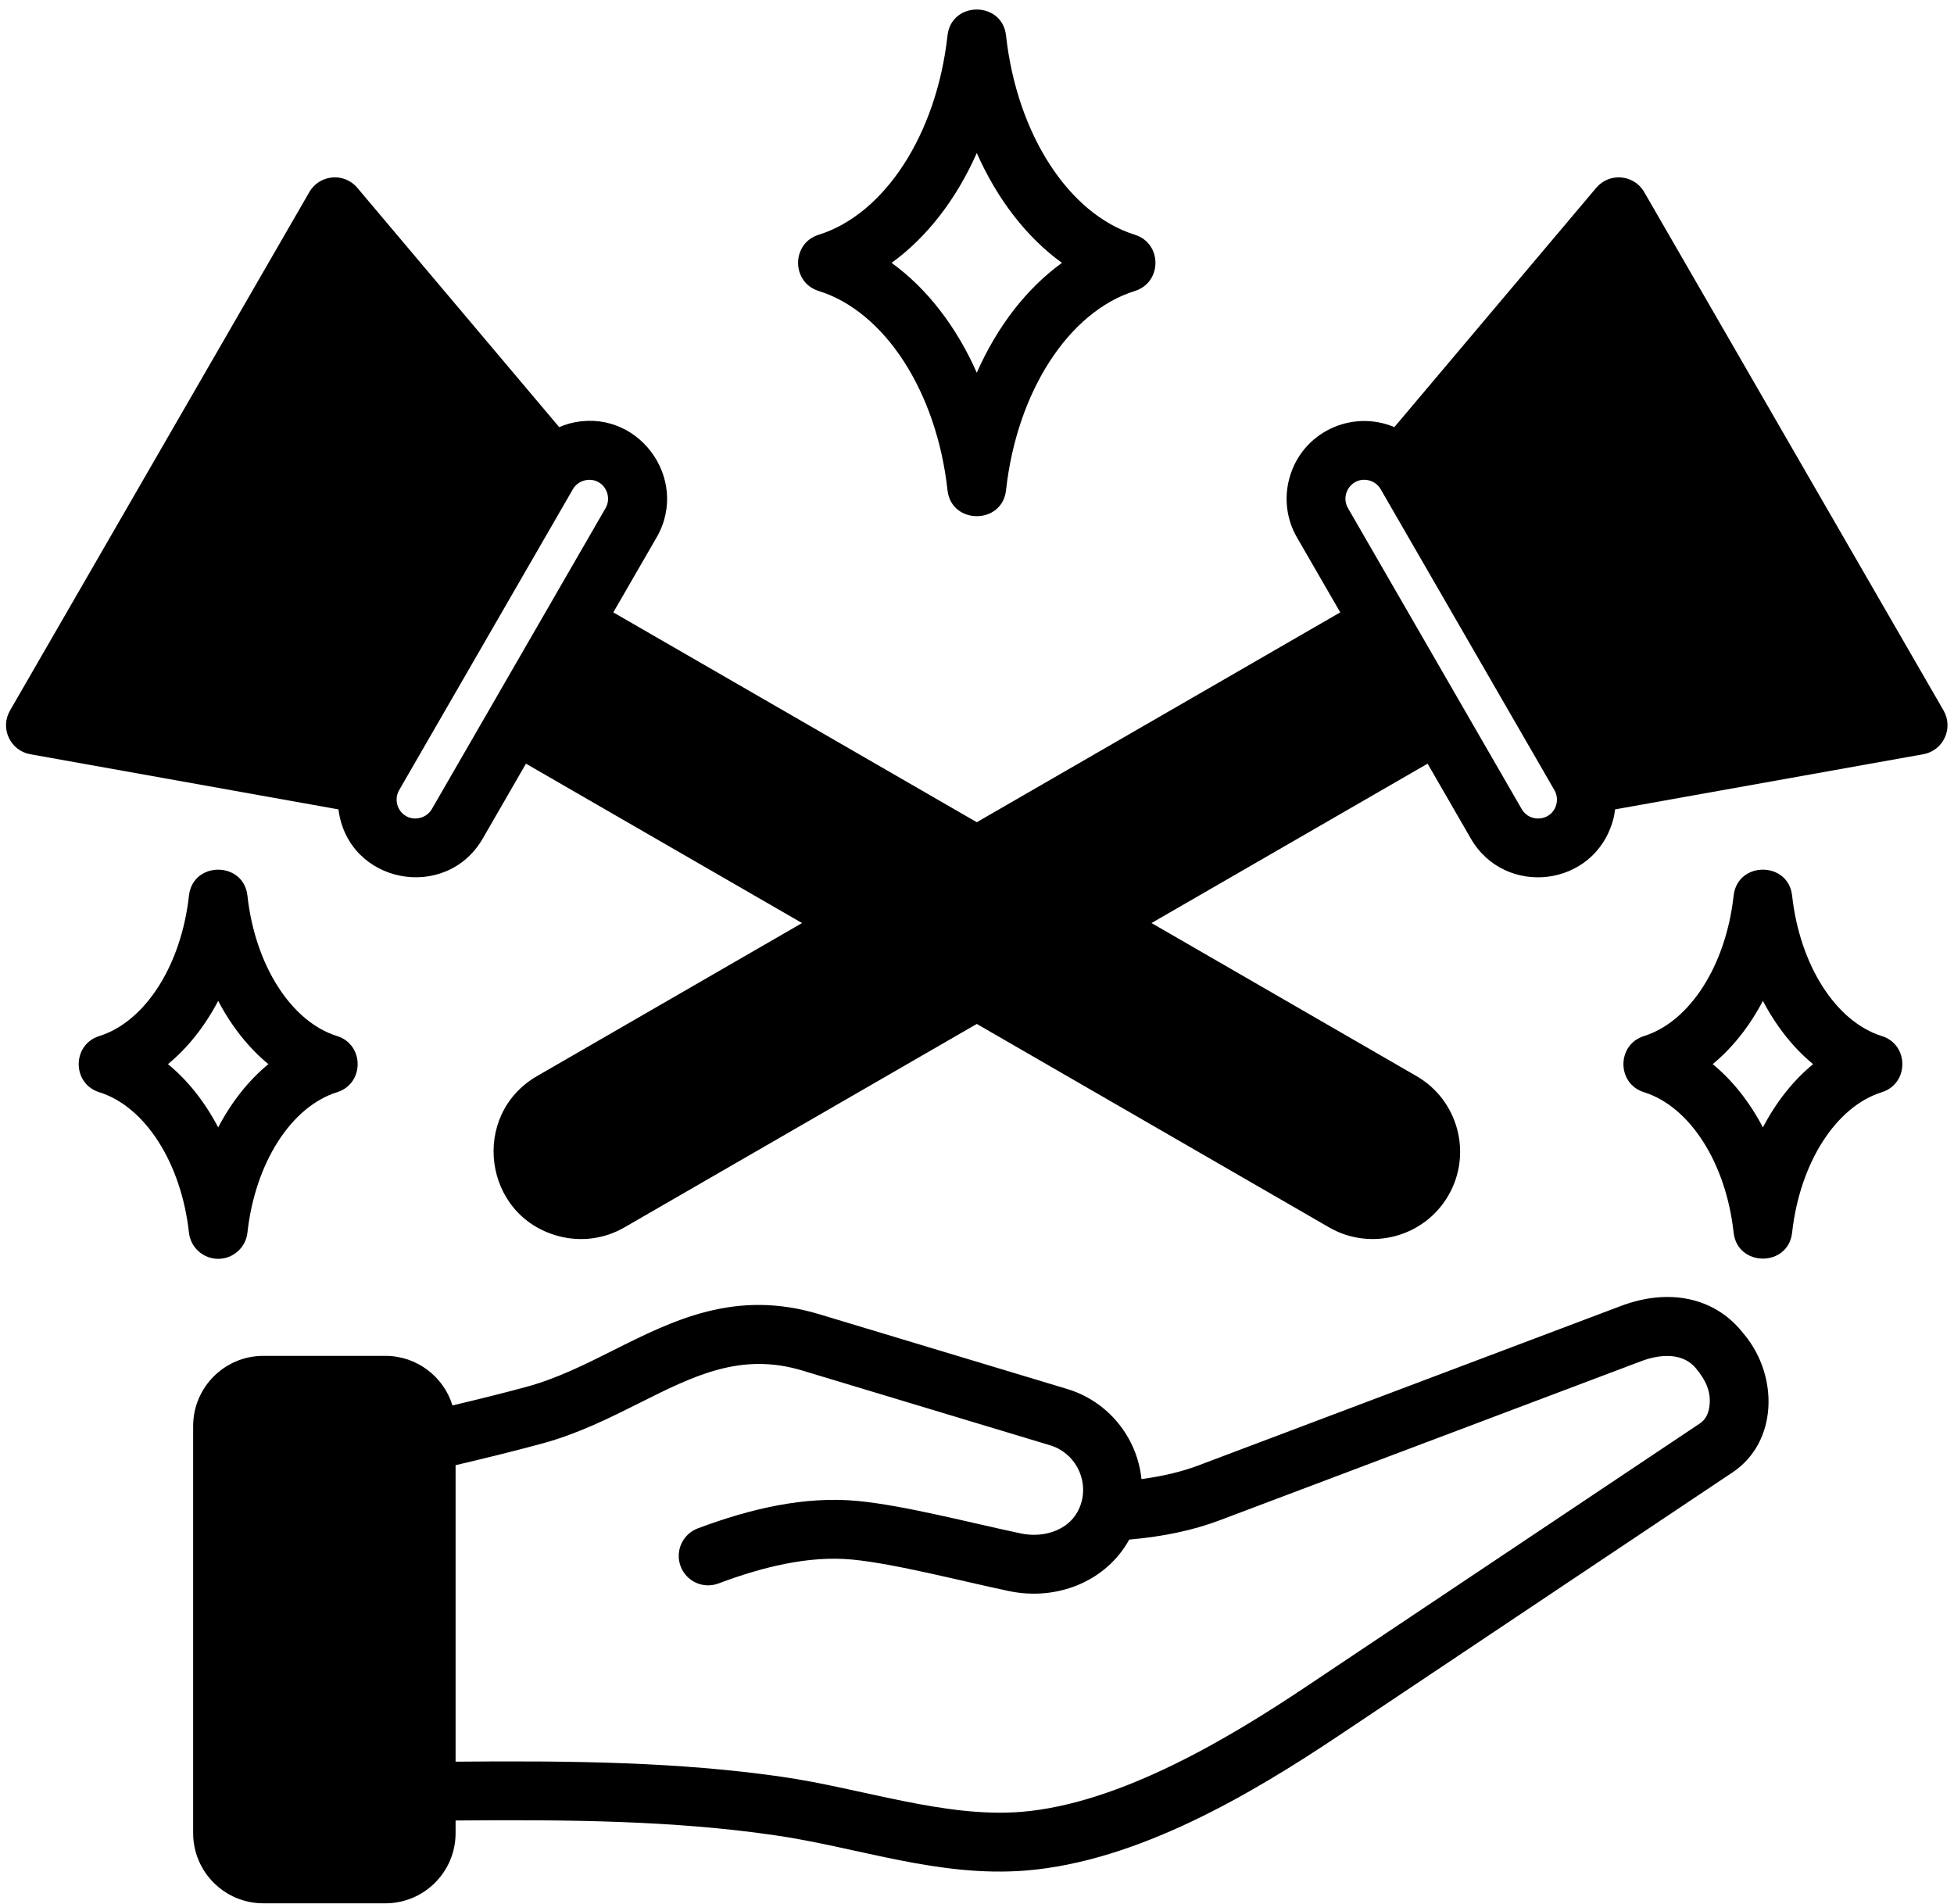 <?xml version="1.0" encoding="UTF-8" standalone="no"?><svg xmlns="http://www.w3.org/2000/svg" xmlns:xlink="http://www.w3.org/1999/xlink" fill="#000000" height="416" preserveAspectRatio="xMidYMid meet" version="1" viewBox="36.6 41.2 426.9 415.6" width="427" zoomAndPan="magnify"><g clip-rule="evenodd" fill-rule="evenodd"><g id="change1_1"><path d="M72.899,159.472l16.46-28.513l22.875,17.31c2.073,1.569,5.027,1.16,6.596-0.914 c1.569-2.074,1.165-5.031-0.909-6.601l-23.809-18.018l16.363-28.354l41.165,48.802l-37.015,64.111l-62.84-11.244l16.362-28.353 l27.516,11.607c2.385,1.006,5.162-0.112,6.167-2.502c1.006-2.391-0.115-5.17-2.508-6.179L72.899,159.472L72.899,159.472z M348.362,143.183l41.165-48.802l16.363,28.354l-23.809,18.018c-3.573,2.704-1.63,8.469,2.849,8.469 c1.029,0,2.018-0.332,2.839-0.954l22.875-17.31l16.46,28.513l-26.423,11.151c-4.722,1.992-3.246,9.062,1.832,9.062 c0.623,0,1.237-0.123,1.827-0.381l27.516-11.607l16.362,28.353l-62.84,11.244L348.362,143.183L348.362,143.183z M344.41,197.383 L167.457,299.554c-3.783,2.184-8.667,0.859-10.851-2.918c-2.191-3.788-0.879-8.661,2.909-10.848l176.947-102.16L344.41,197.383 L344.41,197.383z M240.577,228.102l-77.038-44.475l-7.942,13.756l69.084,39.887L240.577,228.102L240.577,228.102z M275.326,248.161 l-15.902,9.168l73.12,42.224c1.83,1.057,3.983,1.321,6.022,0.775c6.812-1.823,8.027-11.015,1.921-14.542L275.326,248.161 L275.326,248.161z M124.998,441.546c0,2.284-1.899,4.183-4.183,4.183H94.123c-2.286,0-4.182-1.897-4.182-4.183v-88.954 c0-2.283,1.899-4.183,4.182-4.183h26.692c2.281,0,4.183,1.902,4.183,4.183V441.546z" fill="#000000"/></g><g id="change2_1"><path d="M73.297,273.533c4.344-3.573,8.064-8.285,10.97-13.827c2.906,5.542,6.626,10.254,10.97,13.827 c-4.339,3.563-8.064,8.275-10.97,13.822C81.362,281.808,77.641,277.096,73.297,273.533L73.297,273.533z M84.267,316.069 c3.274,0,6.032-2.469,6.391-5.723c1.674-15.216,9.547-27.541,19.589-30.677c5.988-1.871,5.987-10.4,0-12.271 c-10.043-3.136-17.916-15.466-19.589-30.677c-0.832-7.559-11.936-7.571-12.776,0c-1.679,15.211-9.552,27.541-19.594,30.677 c-5.987,1.871-5.988,10.4,0,12.271c10.042,3.136,17.916,15.461,19.594,30.677C78.245,313.6,80.993,316.069,84.267,316.069 L84.267,316.069z M410.045,348.434c-0.24,1.629-0.932,2.847-2.081,3.608l-86.029,57.506c-16.286,10.887-40.46,25.573-62.199,27.34 c-16.666,1.361-34.863-5.144-52.22-7.647c-22.672-3.274-45.903-3.539-71.382-3.318v-64.771c6.248-1.473,12.615-3.019,18.912-4.731 c7.858-2.14,14.686-5.561,21.287-8.874c11.883-5.959,22.151-11.108,35.517-7.083l54.193,16.345c5.316,1.6,8.376,7.302,6.769,12.619 c-1.747,5.811-7.937,7.741-13.155,6.641c-11.04-2.326-25.418-6.122-35.664-7.102c-11.521-1.103-23.392,1.662-34.933,5.988 c-3.328,1.247-5.006,4.948-3.765,8.271c1.242,3.328,4.943,5.016,8.271,3.765c9.599-3.604,19.777-6.129,29.205-5.222 c9.393,0.904,23.755,4.677,34.241,6.881c10.474,2.202,21.233-2.072,26.294-11.24c7.637-0.687,13.994-2.042,19.756-4.216 l92.218-34.81c2.41-0.903,8.398-2.567,11.868,1.64C409.194,342.505,410.544,345.113,410.045,348.434L410.045,348.434z M123.284,441.546c0,1.34-1.134,2.469-2.469,2.469H94.123c-1.34,0-2.469-1.129-2.469-2.469v-88.954 c0-1.335,1.129-2.469,2.469-2.469h26.692c1.335,0,2.469,1.134,2.469,2.469V441.546L123.284,441.546z M417.069,331.854 c-6.072-7.367-15.908-9.424-26.329-5.492l-92.213,34.805c-3.701,1.389-7.78,2.386-12.546,3.019 c-0.93-9.149-7.306-16.993-16.227-19.683l-54.193-16.34c-18.269-5.512-31.85,1.301-44.985,7.893 c-6.042,3.033-12.281,6.16-18.912,7.966c-5.35,1.458-10.808,2.793-16.207,4.079c-1.924-6.263-7.76-10.833-14.642-10.833H94.123 c-8.452,0-15.324,6.877-15.324,15.324v88.954c0,8.447,6.872,15.324,15.324,15.324h26.692c8.447,0,15.319-6.877,15.319-15.324 v-2.768c24.988-0.221,47.704,0.035,69.547,3.191c18.281,2.623,35.897,9.298,55.101,7.736c24.449-1.998,49.339-16.796,68.305-29.47 l86.024-57.506c9.919-6.631,10.077-21.001,2.655-30.024L417.069,331.854L417.069,331.854z M421.751,287.355 c-2.906-5.547-6.626-10.259-10.97-13.822c4.334-3.573,8.065-8.285,10.97-13.827c2.901,5.542,6.621,10.254,10.965,13.827 C428.373,277.096,424.652,281.808,421.751,287.355L421.751,287.355z M447.731,267.397c-10.042-3.136-17.915-15.466-19.599-30.677 c-0.836-7.573-11.937-7.559-12.777,0c-1.679,15.211-9.542,27.541-19.584,30.677c-5.987,1.871-5.988,10.4,0,12.271 c10.042,3.136,17.915,15.461,19.584,30.677c0.837,7.558,11.94,7.574,12.777,0c1.684-15.216,9.557-27.541,19.599-30.677 C453.706,277.8,453.721,269.274,447.731,267.397L447.731,267.397z M250.003,74.474c4.462,10.096,10.872,18.402,18.607,24.002 c-7.735,5.595-14.146,13.901-18.607,24.002c-4.467-10.101-10.877-18.406-18.613-24.002 C239.126,92.876,245.536,84.571,250.003,74.474L250.003,74.474z M215.448,104.612c14.475,4.516,25.793,22.014,28.159,43.542 c0.836,7.549,11.949,7.554,12.786,0c2.371-21.528,13.684-39.026,28.159-43.542c5.979-1.869,5.979-10.402,0-12.271 c-14.475-4.516-25.788-22.014-28.159-43.537c-0.838-7.567-11.949-7.563-12.786,0c-2.371,21.523-13.685,39.012-28.159,43.537 C209.473,94.21,209.461,102.736,215.448,104.612L215.448,104.612z M386.259,205.395l-35.811-62.027l38.815-46.016l14.386,24.93 l-22.603,17.106c-4.897,3.706-2.243,11.549,3.883,11.549c1.355,0,2.719-0.422,3.873-1.301l21.327-16.139l14.519,25.151 l-24.635,10.396c-6.44,2.715-4.439,12.354,2.498,12.354c0.834,0,1.684-0.162,2.493-0.515l26.122-11.019l14.386,24.929 L386.259,205.395L386.259,205.395z M376.609,216.822c0.29-1.07,0.142-2.174-0.393-3.117l-37.981-65.787 c-0.55-0.943-1.438-1.62-2.513-1.909c-3.61-0.957-6.419,2.928-4.634,6.032l37.976,65.787 C370.859,220.919,375.65,220.442,376.609,216.822L376.609,216.822z M166.6,298.07c-2.972,1.7-6.799,0.674-8.511-2.292 c-1.723-2.975-0.692-6.793,2.282-8.506l175.464-101.304l6.234,10.788L166.6,298.07L166.6,298.07z M339.63,287.271l-64.304-37.132 l-12.472,7.191l70.548,40.74c1.433,0.82,3.102,1.036,4.722,0.604C343.491,297.236,344.411,290.025,339.63,287.271L339.63,287.271z M157.937,196.756l66.744,38.536l12.467-7.191l-72.982-42.133L157.937,196.756L157.937,196.756z M130.936,217.828l37.976-65.787 c1.114-1.934,0.417-4.516-1.507-5.63c-1.939-1.114-4.516-0.427-5.64,1.507l-37.981,65.787c-1.109,1.939-0.427,4.516,1.512,5.63 C127.23,220.449,129.812,219.762,130.936,217.828L130.936,217.828z M113.742,205.395l-59.254-10.602l14.386-24.929l26.122,11.019 c3.223,1.383,7.025-0.112,8.413-3.416c1.379-3.274-0.147-7.043-3.421-8.423l-24.635-10.396l14.519-25.151l21.327,16.139 c2.802,2.123,6.842,1.608,8.997-1.247c2.145-2.827,1.585-6.862-1.242-9.002l-22.603-17.106l14.386-24.93l38.815,46.016 L113.742,205.395L113.742,205.395z M461.229,196.29L395.811,83c-2.219-3.839-7.608-4.326-10.47-0.923l-44.106,52.279 c-9.398-3.936-20.269,1.183-22.956,11.235c-1.173,4.388-0.584,8.963,1.679,12.879l9.454,16.365l-79.407,45.844l-79.412-45.844 l9.453-16.365c7.473-12.935-4.391-28.807-19.094-24.876c-0.756,0.201-1.482,0.466-2.184,0.771L114.66,82.077 c-2.863-3.406-8.252-2.913-10.47,0.923L38.782,196.29c-2.23,3.855,0.058,8.756,4.432,9.537l67.328,12.05 c2.091,16.316,23.515,20.242,31.522,6.376l9.444-16.365l60.319,34.82l-57.884,33.431c-14.642,8.452-11.808,30.528,4.609,34.943 c4.908,1.319,10.044,0.675,14.475-1.885l76.978-44.445l76.973,44.445c9.062,5.236,20.794,2.151,26.068-6.99 c5.262-9.11,2.135-20.806-6.985-26.068l-57.884-33.431l60.319-34.82l9.444,16.365c7.435,12.883,27.039,10.7,31.085-4.094 c0.211-0.756,0.339-1.517,0.437-2.282l67.328-12.05C461.168,205.045,463.436,200.151,461.229,196.29z" fill="#000000"/></g></g></svg>